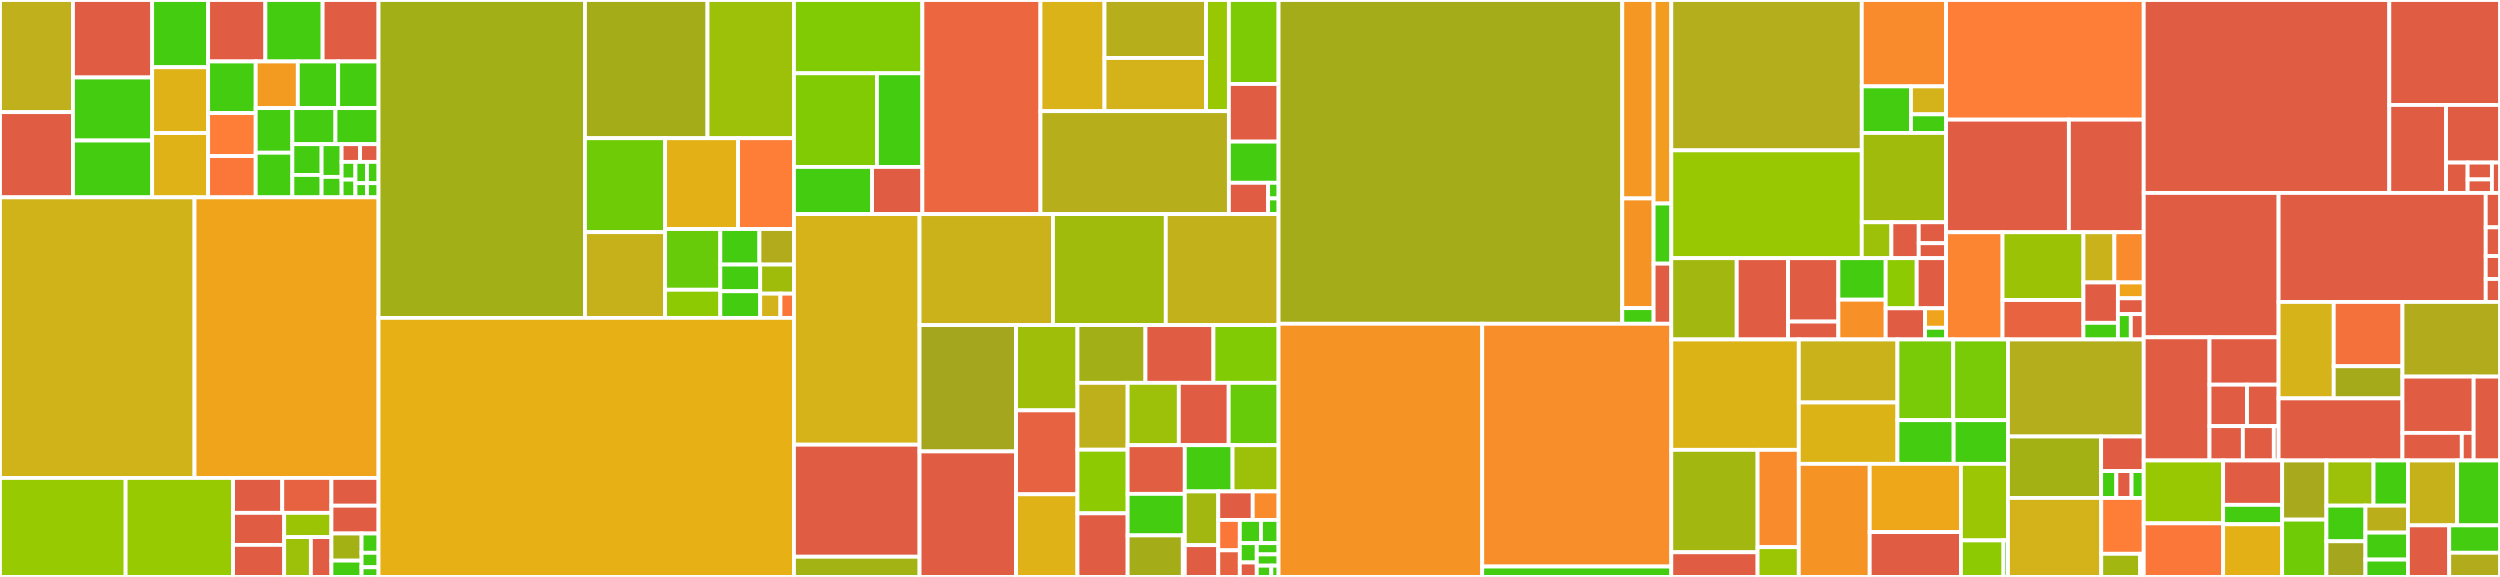 <svg baseProfile="full" width="650" height="150" viewBox="0 0 650 150" version="1.1"
xmlns="http://www.w3.org/2000/svg" xmlns:ev="http://www.w3.org/2001/xml-events"
xmlns:xlink="http://www.w3.org/1999/xlink">

<rect x="0" y="0" width="650" height="150" fill="#333333" stroke="none"/>

<style>rect.s{mask:url(#mask);}</style>
<defs>
  <pattern id="white" width="4" height="4" patternUnits="userSpaceOnUse" patternTransform="rotate(45)">
    <rect width="2" height="2" transform="translate(0,0)" fill="white"></rect>
  </pattern>
  <mask id="mask">
    <rect x="0" y="0" width="100%" height="100%" fill="url(#white)"></rect>
  </mask>
</defs>

<rect x="0" y="0" width="18.973" height="29.154" fill="#c0b01b" stroke="white" stroke-width="1" class=" tooltipped" data-content="partiql-lang/src/main/kotlin/org/partiql/lang/eval/physical/operators/Accumulator.kt"><title>partiql-lang/src/main/kotlin/org/partiql/lang/eval/physical/operators/Accumulator.kt</title></rect>
<rect x="0" y="29.154" width="18.973" height="22.157" fill="#e05d44" stroke="white" stroke-width="1" class=" tooltipped" data-content="partiql-lang/src/main/kotlin/org/partiql/lang/eval/physical/operators/JoinRelationalOperatorFactory.kt"><title>partiql-lang/src/main/kotlin/org/partiql/lang/eval/physical/operators/JoinRelationalOperatorFactory.kt</title></rect>
<rect x="18.973" y="0" width="20.59" height="20.148" fill="#e05d44" stroke="white" stroke-width="1" class=" tooltipped" data-content="partiql-lang/src/main/kotlin/org/partiql/lang/eval/physical/operators/JoinRelationalOperatorFactoryAsync.kt"><title>partiql-lang/src/main/kotlin/org/partiql/lang/eval/physical/operators/JoinRelationalOperatorFactoryAsync.kt</title></rect>
<rect x="18.973" y="20.148" width="20.59" height="16.387" fill="#4c1" stroke="white" stroke-width="1" class=" tooltipped" data-content="partiql-lang/src/main/kotlin/org/partiql/lang/eval/physical/operators/WindowRelationalOperatorFactoryDefaultAsync.kt"><title>partiql-lang/src/main/kotlin/org/partiql/lang/eval/physical/operators/WindowRelationalOperatorFactoryDefaultAsync.kt</title></rect>
<rect x="18.973" y="36.536" width="20.59" height="14.776" fill="#4c1" stroke="white" stroke-width="1" class=" tooltipped" data-content="partiql-lang/src/main/kotlin/org/partiql/lang/eval/physical/operators/WindowRelationalOperatorFactoryDefault.kt"><title>partiql-lang/src/main/kotlin/org/partiql/lang/eval/physical/operators/WindowRelationalOperatorFactoryDefault.kt</title></rect>
<rect x="39.562" y="0" width="14.553" height="17.484" fill="#4c1" stroke="white" stroke-width="1" class=" tooltipped" data-content="partiql-lang/src/main/kotlin/org/partiql/lang/eval/physical/operators/AggregateOperatorFactory.kt"><title>partiql-lang/src/main/kotlin/org/partiql/lang/eval/physical/operators/AggregateOperatorFactory.kt</title></rect>
<rect x="39.562" y="17.484" width="14.553" height="17.104" fill="#dfb317" stroke="white" stroke-width="1" class=" tooltipped" data-content="partiql-lang/src/main/kotlin/org/partiql/lang/eval/physical/operators/OffsetRelationalOperatorFactoryAsync.kt"><title>partiql-lang/src/main/kotlin/org/partiql/lang/eval/physical/operators/OffsetRelationalOperatorFactoryAsync.kt</title></rect>
<rect x="39.562" y="34.588" width="14.553" height="16.724" fill="#dfb317" stroke="white" stroke-width="1" class=" tooltipped" data-content="partiql-lang/src/main/kotlin/org/partiql/lang/eval/physical/operators/OffsetRelationalOperatorFactory.kt"><title>partiql-lang/src/main/kotlin/org/partiql/lang/eval/physical/operators/OffsetRelationalOperatorFactory.kt</title></rect>
<rect x="54.115" y="0" width="14.884" height="15.98" fill="#e05d44" stroke="white" stroke-width="1" class=" tooltipped" data-content="partiql-lang/src/main/kotlin/org/partiql/lang/eval/physical/operators/LimitRelationalOperatorFactoryAsync.kt"><title>partiql-lang/src/main/kotlin/org/partiql/lang/eval/physical/operators/LimitRelationalOperatorFactoryAsync.kt</title></rect>
<rect x="68.999" y="0" width="14.884" height="15.98" fill="#4c1" stroke="white" stroke-width="1" class=" tooltipped" data-content="partiql-lang/src/main/kotlin/org/partiql/lang/eval/physical/operators/AggregateOperatorFactoryAsync.kt"><title>partiql-lang/src/main/kotlin/org/partiql/lang/eval/physical/operators/AggregateOperatorFactoryAsync.kt</title></rect>
<rect x="83.882" y="0" width="14.538" height="15.98" fill="#e05d44" stroke="white" stroke-width="1" class=" tooltipped" data-content="partiql-lang/src/main/kotlin/org/partiql/lang/eval/physical/operators/LimitRelationalOperatorFactory.kt"><title>partiql-lang/src/main/kotlin/org/partiql/lang/eval/physical/operators/LimitRelationalOperatorFactory.kt</title></rect>
<rect x="54.115" y="15.98" width="12.368" height="13.417" fill="#4c1" stroke="white" stroke-width="1" class=" tooltipped" data-content="partiql-lang/src/main/kotlin/org/partiql/lang/eval/physical/operators/SortOperatorFactoryDefaultAsync.kt"><title>partiql-lang/src/main/kotlin/org/partiql/lang/eval/physical/operators/SortOperatorFactoryDefaultAsync.kt</title></rect>
<rect x="54.115" y="29.397" width="12.368" height="11.181" fill="#fe7d37" stroke="white" stroke-width="1" class=" tooltipped" data-content="partiql-lang/src/main/kotlin/org/partiql/lang/eval/physical/operators/UnpivotOperatorFactoryDefaultAsync.kt"><title>partiql-lang/src/main/kotlin/org/partiql/lang/eval/physical/operators/UnpivotOperatorFactoryDefaultAsync.kt</title></rect>
<rect x="54.115" y="40.578" width="12.368" height="10.734" fill="#fa7739" stroke="white" stroke-width="1" class=" tooltipped" data-content="partiql-lang/src/main/kotlin/org/partiql/lang/eval/physical/operators/UnpivotOperatorFactoryDefault.kt"><title>partiql-lang/src/main/kotlin/org/partiql/lang/eval/physical/operators/UnpivotOperatorFactoryDefault.kt</title></rect>
<rect x="66.483" y="15.98" width="10.95" height="12.123" fill="#f39a21" stroke="white" stroke-width="1" class=" tooltipped" data-content="partiql-lang/src/main/kotlin/org/partiql/lang/eval/physical/operators/SortOperatorFactoryDefault.kt"><title>partiql-lang/src/main/kotlin/org/partiql/lang/eval/physical/operators/SortOperatorFactoryDefault.kt</title></rect>
<rect x="77.433" y="15.98" width="10.494" height="12.123" fill="#4c1" stroke="white" stroke-width="1" class=" tooltipped" data-content="partiql-lang/src/main/kotlin/org/partiql/lang/eval/physical/operators/ScanRelationalOperatorFactory.kt"><title>partiql-lang/src/main/kotlin/org/partiql/lang/eval/physical/operators/ScanRelationalOperatorFactory.kt</title></rect>
<rect x="87.926" y="15.98" width="10.494" height="12.123" fill="#4c1" stroke="white" stroke-width="1" class=" tooltipped" data-content="partiql-lang/src/main/kotlin/org/partiql/lang/eval/physical/operators/ScanRelationalOperatorFactoryAsync.kt"><title>partiql-lang/src/main/kotlin/org/partiql/lang/eval/physical/operators/ScanRelationalOperatorFactoryAsync.kt</title></rect>
<rect x="66.483" y="28.104" width="9.534" height="11.604" fill="#4c1" stroke="white" stroke-width="1" class=" tooltipped" data-content="partiql-lang/src/main/kotlin/org/partiql/lang/eval/physical/operators/FilterRelationalOperatorFactory.kt"><title>partiql-lang/src/main/kotlin/org/partiql/lang/eval/physical/operators/FilterRelationalOperatorFactory.kt</title></rect>
<rect x="66.483" y="39.707" width="9.534" height="11.604" fill="#4c1" stroke="white" stroke-width="1" class=" tooltipped" data-content="partiql-lang/src/main/kotlin/org/partiql/lang/eval/physical/operators/FilterRelationalOperatorFactoryAsync.kt"><title>partiql-lang/src/main/kotlin/org/partiql/lang/eval/physical/operators/FilterRelationalOperatorFactoryAsync.kt</title></rect>
<rect x="76.016" y="28.104" width="11.202" height="9.382" fill="#4c1" stroke="white" stroke-width="1" class=" tooltipped" data-content="partiql-lang/src/main/kotlin/org/partiql/lang/eval/physical/operators/LetRelationalOperatorFactoryAsync.kt"><title>partiql-lang/src/main/kotlin/org/partiql/lang/eval/physical/operators/LetRelationalOperatorFactoryAsync.kt</title></rect>
<rect x="87.218" y="28.104" width="11.202" height="9.382" fill="#4c1" stroke="white" stroke-width="1" class=" tooltipped" data-content="partiql-lang/src/main/kotlin/org/partiql/lang/eval/physical/operators/LetRelationalOperatorFactory.kt"><title>partiql-lang/src/main/kotlin/org/partiql/lang/eval/physical/operators/LetRelationalOperatorFactory.kt</title></rect>
<rect x="76.016" y="37.485" width="7.601" height="8.004" fill="#4c1" stroke="white" stroke-width="1" class=" tooltipped" data-content="partiql-lang/src/main/kotlin/org/partiql/lang/eval/physical/operators/RelationalOperatorKind.kt"><title>partiql-lang/src/main/kotlin/org/partiql/lang/eval/physical/operators/RelationalOperatorKind.kt</title></rect>
<rect x="76.016" y="45.49" width="7.601" height="5.821" fill="#4c1" stroke="white" stroke-width="1" class=" tooltipped" data-content="partiql-lang/src/main/kotlin/org/partiql/lang/eval/physical/operators/WindowRelationalOperatorFactoryAsync.kt"><title>partiql-lang/src/main/kotlin/org/partiql/lang/eval/physical/operators/WindowRelationalOperatorFactoryAsync.kt</title></rect>
<rect x="83.618" y="37.485" width="5.201" height="8.508" fill="#4c1" stroke="white" stroke-width="1" class=" tooltipped" data-content="partiql-lang/src/main/kotlin/org/partiql/lang/eval/physical/operators/WindowRelationalOperatorFactory.kt"><title>partiql-lang/src/main/kotlin/org/partiql/lang/eval/physical/operators/WindowRelationalOperatorFactory.kt</title></rect>
<rect x="83.618" y="45.994" width="5.201" height="5.318" fill="#4c1" stroke="white" stroke-width="1" class=" tooltipped" data-content="partiql-lang/src/main/kotlin/org/partiql/lang/eval/physical/operators/SortOperatorFactory.kt"><title>partiql-lang/src/main/kotlin/org/partiql/lang/eval/physical/operators/SortOperatorFactory.kt</title></rect>
<rect x="88.818" y="37.485" width="4.801" height="4.609" fill="#e05d44" stroke="white" stroke-width="1" class=" tooltipped" data-content="partiql-lang/src/main/kotlin/org/partiql/lang/eval/physical/operators/ValueExpression.kt"><title>partiql-lang/src/main/kotlin/org/partiql/lang/eval/physical/operators/ValueExpression.kt</title></rect>
<rect x="93.619" y="37.485" width="4.801" height="4.609" fill="#e05d44" stroke="white" stroke-width="1" class=" tooltipped" data-content="partiql-lang/src/main/kotlin/org/partiql/lang/eval/physical/operators/ValueExpressionAsync.kt"><title>partiql-lang/src/main/kotlin/org/partiql/lang/eval/physical/operators/ValueExpressionAsync.kt</title></rect>
<rect x="88.818" y="42.094" width="3.601" height="4.609" fill="#4c1" stroke="white" stroke-width="1" class=" tooltipped" data-content="partiql-lang/src/main/kotlin/org/partiql/lang/eval/physical/operators/RelationalOperatorFactoryKey.kt"><title>partiql-lang/src/main/kotlin/org/partiql/lang/eval/physical/operators/RelationalOperatorFactoryKey.kt</title></rect>
<rect x="88.818" y="46.703" width="3.601" height="4.609" fill="#4c1" stroke="white" stroke-width="1" class=" tooltipped" data-content="partiql-lang/src/main/kotlin/org/partiql/lang/eval/physical/operators/SortOperatorFactoryAsync.kt"><title>partiql-lang/src/main/kotlin/org/partiql/lang/eval/physical/operators/SortOperatorFactoryAsync.kt</title></rect>
<rect x="92.419" y="42.094" width="3.001" height="5.53" fill="#4c1" stroke="white" stroke-width="1" class=" tooltipped" data-content="partiql-lang/src/main/kotlin/org/partiql/lang/eval/physical/operators/UnpivotOperatorFactory.kt"><title>partiql-lang/src/main/kotlin/org/partiql/lang/eval/physical/operators/UnpivotOperatorFactory.kt</title></rect>
<rect x="95.42" y="42.094" width="3.001" height="5.53" fill="#4c1" stroke="white" stroke-width="1" class=" tooltipped" data-content="partiql-lang/src/main/kotlin/org/partiql/lang/eval/physical/operators/ProjectRelationalOperatorFactory.kt"><title>partiql-lang/src/main/kotlin/org/partiql/lang/eval/physical/operators/ProjectRelationalOperatorFactory.kt</title></rect>
<rect x="92.419" y="47.624" width="3.001" height="3.687" fill="#4c1" stroke="white" stroke-width="1" class=" tooltipped" data-content="partiql-lang/src/main/kotlin/org/partiql/lang/eval/physical/operators/ProjectRelationalOperatorFactoryAsync.kt"><title>partiql-lang/src/main/kotlin/org/partiql/lang/eval/physical/operators/ProjectRelationalOperatorFactoryAsync.kt</title></rect>
<rect x="95.42" y="47.624" width="3.001" height="3.687" fill="#4c1" stroke="white" stroke-width="1" class=" tooltipped" data-content="partiql-lang/src/main/kotlin/org/partiql/lang/eval/physical/operators/UnpivotOperatorFactoryAsync.kt"><title>partiql-lang/src/main/kotlin/org/partiql/lang/eval/physical/operators/UnpivotOperatorFactoryAsync.kt</title></rect>
<rect x="0" y="51.311" width="50.575" height="72.949" fill="#cfb319" stroke="white" stroke-width="1" class=" tooltipped" data-content="partiql-lang/src/main/kotlin/org/partiql/lang/eval/physical/PhysicalPlanCompilerAsyncImpl.kt"><title>partiql-lang/src/main/kotlin/org/partiql/lang/eval/physical/PhysicalPlanCompilerAsyncImpl.kt</title></rect>
<rect x="50.575" y="51.311" width="47.845" height="72.949" fill="#efa41b" stroke="white" stroke-width="1" class=" tooltipped" data-content="partiql-lang/src/main/kotlin/org/partiql/lang/eval/physical/PhysicalPlanCompilerImpl.kt"><title>partiql-lang/src/main/kotlin/org/partiql/lang/eval/physical/PhysicalPlanCompilerImpl.kt</title></rect>
<rect x="0" y="124.26" width="32.663" height="25.74" fill="#97ca00" stroke="white" stroke-width="1" class=" tooltipped" data-content="partiql-lang/src/main/kotlin/org/partiql/lang/eval/physical/PhysicalBexprToThunkConverterAsync.kt"><title>partiql-lang/src/main/kotlin/org/partiql/lang/eval/physical/PhysicalBexprToThunkConverterAsync.kt</title></rect>
<rect x="32.663" y="124.26" width="27.936" height="25.74" fill="#97ca00" stroke="white" stroke-width="1" class=" tooltipped" data-content="partiql-lang/src/main/kotlin/org/partiql/lang/eval/physical/PhysicalBexprToThunkConverter.kt"><title>partiql-lang/src/main/kotlin/org/partiql/lang/eval/physical/PhysicalBexprToThunkConverter.kt</title></rect>
<rect x="60.599" y="124.26" width="12.786" height="9.085" fill="#e05d44" stroke="white" stroke-width="1" class=" tooltipped" data-content="partiql-lang/src/main/kotlin/org/partiql/lang/eval/physical/window/LagAsync.kt"><title>partiql-lang/src/main/kotlin/org/partiql/lang/eval/physical/window/LagAsync.kt</title></rect>
<rect x="73.385" y="124.26" width="12.786" height="9.085" fill="#e76241" stroke="white" stroke-width="1" class=" tooltipped" data-content="partiql-lang/src/main/kotlin/org/partiql/lang/eval/physical/window/LeadAsync.kt"><title>partiql-lang/src/main/kotlin/org/partiql/lang/eval/physical/window/LeadAsync.kt</title></rect>
<rect x="60.599" y="133.345" width="13.284" height="8.328" fill="#e05d44" stroke="white" stroke-width="1" class=" tooltipped" data-content="partiql-lang/src/main/kotlin/org/partiql/lang/eval/physical/window/Lag.kt"><title>partiql-lang/src/main/kotlin/org/partiql/lang/eval/physical/window/Lag.kt</title></rect>
<rect x="60.599" y="141.672" width="13.284" height="8.328" fill="#e05d44" stroke="white" stroke-width="1" class=" tooltipped" data-content="partiql-lang/src/main/kotlin/org/partiql/lang/eval/physical/window/Lead.kt"><title>partiql-lang/src/main/kotlin/org/partiql/lang/eval/physical/window/Lead.kt</title></rect>
<rect x="73.883" y="133.345" width="12.288" height="6.302" fill="#9bc405" stroke="white" stroke-width="1" class=" tooltipped" data-content="partiql-lang/src/main/kotlin/org/partiql/lang/eval/physical/window/NavigationWindowFunctionAsync.kt"><title>partiql-lang/src/main/kotlin/org/partiql/lang/eval/physical/window/NavigationWindowFunctionAsync.kt</title></rect>
<rect x="73.883" y="139.647" width="6.945" height="10.353" fill="#9dc008" stroke="white" stroke-width="1" class=" tooltipped" data-content="partiql-lang/src/main/kotlin/org/partiql/lang/eval/physical/window/NavigationWindowFunction.kt"><title>partiql-lang/src/main/kotlin/org/partiql/lang/eval/physical/window/NavigationWindowFunction.kt</title></rect>
<rect x="80.829" y="139.647" width="5.343" height="10.353" fill="#e05d44" stroke="white" stroke-width="1" class=" tooltipped" data-content="partiql-lang/src/main/kotlin/org/partiql/lang/eval/physical/window/BuiltInWindowFunction.kt"><title>partiql-lang/src/main/kotlin/org/partiql/lang/eval/physical/window/BuiltInWindowFunction.kt</title></rect>
<rect x="86.171" y="124.26" width="12.249" height="7.225" fill="#e05d44" stroke="white" stroke-width="1" class=" tooltipped" data-content="partiql-lang/src/main/kotlin/org/partiql/lang/eval/physical/RelationThunk.kt"><title>partiql-lang/src/main/kotlin/org/partiql/lang/eval/physical/RelationThunk.kt</title></rect>
<rect x="86.171" y="131.485" width="12.249" height="7.225" fill="#e05d44" stroke="white" stroke-width="1" class=" tooltipped" data-content="partiql-lang/src/main/kotlin/org/partiql/lang/eval/physical/RelationThunkAsync.kt"><title>partiql-lang/src/main/kotlin/org/partiql/lang/eval/physical/RelationThunkAsync.kt</title></rect>
<rect x="86.171" y="138.711" width="7.839" height="7.056" fill="#a3b114" stroke="white" stroke-width="1" class=" tooltipped" data-content="partiql-lang/src/main/kotlin/org/partiql/lang/eval/physical/UndefinedVariableUtil.kt"><title>partiql-lang/src/main/kotlin/org/partiql/lang/eval/physical/UndefinedVariableUtil.kt</title></rect>
<rect x="86.171" y="145.766" width="7.839" height="4.234" fill="#4c1" stroke="white" stroke-width="1" class=" tooltipped" data-content="partiql-lang/src/main/kotlin/org/partiql/lang/eval/physical/EvaluatorState.kt"><title>partiql-lang/src/main/kotlin/org/partiql/lang/eval/physical/EvaluatorState.kt</title></rect>
<rect x="94.01" y="138.711" width="4.41" height="5.018" fill="#4c1" stroke="white" stroke-width="1" class=" tooltipped" data-content="partiql-lang/src/main/kotlin/org/partiql/lang/eval/physical/VariableBinding.kt"><title>partiql-lang/src/main/kotlin/org/partiql/lang/eval/physical/VariableBinding.kt</title></rect>
<rect x="94.01" y="143.728" width="4.41" height="3.763" fill="#4c1" stroke="white" stroke-width="1" class=" tooltipped" data-content="partiql-lang/src/main/kotlin/org/partiql/lang/eval/physical/VariableBindingAsync.kt"><title>partiql-lang/src/main/kotlin/org/partiql/lang/eval/physical/VariableBindingAsync.kt</title></rect>
<rect x="94.01" y="147.491" width="4.41" height="2.509" fill="#4c1" stroke="white" stroke-width="1" class=" tooltipped" data-content="partiql-lang/src/main/kotlin/org/partiql/lang/eval/physical/SetVariableFunc.kt"><title>partiql-lang/src/main/kotlin/org/partiql/lang/eval/physical/SetVariableFunc.kt</title></rect>
<rect x="98.42" y="0" width="53.669" height="82.656" fill="#a3af16" stroke="white" stroke-width="1" class=" tooltipped" data-content="partiql-lang/src/main/kotlin/org/partiql/lang/eval/visitors/StaticTypeInferenceVisitorTransform.kt"><title>partiql-lang/src/main/kotlin/org/partiql/lang/eval/visitors/StaticTypeInferenceVisitorTransform.kt</title></rect>
<rect x="152.089" y="0" width="31.864" height="35.933" fill="#a4ad17" stroke="white" stroke-width="1" class=" tooltipped" data-content="partiql-lang/src/main/kotlin/org/partiql/lang/eval/visitors/StaticTypeVisitorTransform.kt"><title>partiql-lang/src/main/kotlin/org/partiql/lang/eval/visitors/StaticTypeVisitorTransform.kt</title></rect>
<rect x="183.953" y="0" width="22.474" height="35.933" fill="#9dc008" stroke="white" stroke-width="1" class=" tooltipped" data-content="partiql-lang/src/main/kotlin/org/partiql/lang/eval/visitors/AggregationVisitorTransform.kt"><title>partiql-lang/src/main/kotlin/org/partiql/lang/eval/visitors/AggregationVisitorTransform.kt</title></rect>
<rect x="152.089" y="35.933" width="20.836" height="24.423" fill="#70cb07" stroke="white" stroke-width="1" class=" tooltipped" data-content="partiql-lang/src/main/kotlin/org/partiql/lang/eval/visitors/SubqueryCoercionVisitorTransform.kt"><title>partiql-lang/src/main/kotlin/org/partiql/lang/eval/visitors/SubqueryCoercionVisitorTransform.kt</title></rect>
<rect x="152.089" y="60.357" width="20.836" height="22.3" fill="#c6b11a" stroke="white" stroke-width="1" class=" tooltipped" data-content="partiql-lang/src/main/kotlin/org/partiql/lang/eval/visitors/PartiqlAstSanityValidator.kt"><title>partiql-lang/src/main/kotlin/org/partiql/lang/eval/visitors/PartiqlAstSanityValidator.kt</title></rect>
<rect x="172.925" y="35.933" width="18.977" height="23.609" fill="#e3b116" stroke="white" stroke-width="1" class=" tooltipped" data-content="partiql-lang/src/main/kotlin/org/partiql/lang/eval/visitors/GroupByPathExpressionVisitorTransform.kt"><title>partiql-lang/src/main/kotlin/org/partiql/lang/eval/visitors/GroupByPathExpressionVisitorTransform.kt</title></rect>
<rect x="191.902" y="35.933" width="14.526" height="23.609" fill="#fe7d37" stroke="white" stroke-width="1" class=" tooltipped" data-content="partiql-lang/src/main/kotlin/org/partiql/lang/eval/visitors/SelectStarVisitorTransform.kt"><title>partiql-lang/src/main/kotlin/org/partiql/lang/eval/visitors/SelectStarVisitorTransform.kt</title></rect>
<rect x="172.925" y="59.542" width="14.358" height="15.795" fill="#68cb09" stroke="white" stroke-width="1" class=" tooltipped" data-content="partiql-lang/src/main/kotlin/org/partiql/lang/eval/visitors/VisitorTransformBase.kt"><title>partiql-lang/src/main/kotlin/org/partiql/lang/eval/visitors/VisitorTransformBase.kt</title></rect>
<rect x="172.925" y="75.337" width="14.358" height="7.319" fill="#8eca02" stroke="white" stroke-width="1" class=" tooltipped" data-content="partiql-lang/src/main/kotlin/org/partiql/lang/eval/visitors/GroupByItemAliasVisitorTransform.kt"><title>partiql-lang/src/main/kotlin/org/partiql/lang/eval/visitors/GroupByItemAliasVisitorTransform.kt</title></rect>
<rect x="187.283" y="59.542" width="10.17" height="9.246" fill="#4c1" stroke="white" stroke-width="1" class=" tooltipped" data-content="partiql-lang/src/main/kotlin/org/partiql/lang/eval/visitors/SelectListItemAliasVisitorTransform.kt"><title>partiql-lang/src/main/kotlin/org/partiql/lang/eval/visitors/SelectListItemAliasVisitorTransform.kt</title></rect>
<rect x="197.454" y="59.542" width="8.974" height="9.246" fill="#b2ac1c" stroke="white" stroke-width="1" class=" tooltipped" data-content="partiql-lang/src/main/kotlin/org/partiql/lang/eval/visitors/OrderBySortSpecVisitorTransform.kt"><title>partiql-lang/src/main/kotlin/org/partiql/lang/eval/visitors/OrderBySortSpecVisitorTransform.kt</title></rect>
<rect x="187.283" y="68.788" width="10.37" height="6.934" fill="#4c1" stroke="white" stroke-width="1" class=" tooltipped" data-content="partiql-lang/src/main/kotlin/org/partiql/lang/eval/visitors/FromSourceAliasVisitorTransform.kt"><title>partiql-lang/src/main/kotlin/org/partiql/lang/eval/visitors/FromSourceAliasVisitorTransform.kt</title></rect>
<rect x="187.283" y="75.722" width="10.37" height="6.934" fill="#4c1" stroke="white" stroke-width="1" class=" tooltipped" data-content="partiql-lang/src/main/kotlin/org/partiql/lang/eval/visitors/AggregateSupportVisitorTransform.kt"><title>partiql-lang/src/main/kotlin/org/partiql/lang/eval/visitors/AggregateSupportVisitorTransform.kt</title></rect>
<rect x="197.653" y="68.788" width="8.775" height="7.565" fill="#9fbc0b" stroke="white" stroke-width="1" class=" tooltipped" data-content="partiql-lang/src/main/kotlin/org/partiql/lang/eval/visitors/VisitorTransforms.kt"><title>partiql-lang/src/main/kotlin/org/partiql/lang/eval/visitors/VisitorTransforms.kt</title></rect>
<rect x="197.653" y="76.352" width="5.265" height="6.304" fill="#d3b319" stroke="white" stroke-width="1" class=" tooltipped" data-content="partiql-lang/src/main/kotlin/org/partiql/lang/eval/visitors/PipelinedVisitorTransform.kt"><title>partiql-lang/src/main/kotlin/org/partiql/lang/eval/visitors/PipelinedVisitorTransform.kt</title></rect>
<rect x="202.918" y="76.352" width="3.51" height="6.304" fill="#fa7739" stroke="white" stroke-width="1" class=" tooltipped" data-content="partiql-lang/src/main/kotlin/org/partiql/lang/eval/visitors/SubstitutionVisitorTransform.kt"><title>partiql-lang/src/main/kotlin/org/partiql/lang/eval/visitors/SubstitutionVisitorTransform.kt</title></rect>
<rect x="98.42" y="82.656" width="108.008" height="67.344" fill="#e7b015" stroke="white" stroke-width="1" class=" tooltipped" data-content="partiql-lang/src/main/kotlin/org/partiql/lang/eval/EvaluatingCompiler.kt"><title>partiql-lang/src/main/kotlin/org/partiql/lang/eval/EvaluatingCompiler.kt</title></rect>
<rect x="206.428" y="0" width="33.389" height="19.051" fill="#81cb04" stroke="white" stroke-width="1" class=" tooltipped" data-content="partiql-lang/src/main/kotlin/org/partiql/lang/eval/builtins/timestamp/TimestampFormatPatternLexer.kt"><title>partiql-lang/src/main/kotlin/org/partiql/lang/eval/builtins/timestamp/TimestampFormatPatternLexer.kt</title></rect>
<rect x="206.428" y="19.051" width="21.578" height="24.353" fill="#81cb04" stroke="white" stroke-width="1" class=" tooltipped" data-content="partiql-lang/src/main/kotlin/org/partiql/lang/eval/builtins/timestamp/FormatPattern.kt"><title>partiql-lang/src/main/kotlin/org/partiql/lang/eval/builtins/timestamp/FormatPattern.kt</title></rect>
<rect x="228.005" y="19.051" width="11.811" height="24.353" fill="#4c1" stroke="white" stroke-width="1" class=" tooltipped" data-content="partiql-lang/src/main/kotlin/org/partiql/lang/eval/builtins/timestamp/FormatItem.kt"><title>partiql-lang/src/main/kotlin/org/partiql/lang/eval/builtins/timestamp/FormatItem.kt</title></rect>
<rect x="206.428" y="43.404" width="20.304" height="12.259" fill="#4c1" stroke="white" stroke-width="1" class=" tooltipped" data-content="partiql-lang/src/main/kotlin/org/partiql/lang/eval/builtins/timestamp/TimestampFormatPatternParser.kt"><title>partiql-lang/src/main/kotlin/org/partiql/lang/eval/builtins/timestamp/TimestampFormatPatternParser.kt</title></rect>
<rect x="226.732" y="43.404" width="13.085" height="12.259" fill="#e05d44" stroke="white" stroke-width="1" class=" tooltipped" data-content="partiql-lang/src/main/kotlin/org/partiql/lang/eval/builtins/timestamp/TimestampTemporalAccessor.kt"><title>partiql-lang/src/main/kotlin/org/partiql/lang/eval/builtins/timestamp/TimestampTemporalAccessor.kt</title></rect>
<rect x="239.816" y="0" width="30.706" height="55.663" fill="#ec673f" stroke="white" stroke-width="1" class=" tooltipped" data-content="partiql-lang/src/main/kotlin/org/partiql/lang/eval/builtins/ScalarBuiltinsSql.kt"><title>partiql-lang/src/main/kotlin/org/partiql/lang/eval/builtins/ScalarBuiltinsSql.kt</title></rect>
<rect x="270.522" y="0" width="16.649" height="28.904" fill="#d9b318" stroke="white" stroke-width="1" class=" tooltipped" data-content="partiql-lang/src/main/kotlin/org/partiql/lang/eval/builtins/internal/TimestampParser.kt"><title>partiql-lang/src/main/kotlin/org/partiql/lang/eval/builtins/internal/TimestampParser.kt</title></rect>
<rect x="287.171" y="0" width="26.409" height="15.08" fill="#b7ae1c" stroke="white" stroke-width="1" class=" tooltipped" data-content="partiql-lang/src/main/kotlin/org/partiql/lang/eval/builtins/internal/TimestampExtensions.kt"><title>partiql-lang/src/main/kotlin/org/partiql/lang/eval/builtins/internal/TimestampExtensions.kt</title></rect>
<rect x="287.171" y="15.08" width="26.409" height="13.824" fill="#d3b319" stroke="white" stroke-width="1" class=" tooltipped" data-content="partiql-lang/src/main/kotlin/org/partiql/lang/eval/builtins/internal/CodePointExtensions.kt"><title>partiql-lang/src/main/kotlin/org/partiql/lang/eval/builtins/internal/CodePointExtensions.kt</title></rect>
<rect x="313.58" y="0" width="5.932" height="28.904" fill="#98c802" stroke="white" stroke-width="1" class=" tooltipped" data-content="partiql-lang/src/main/kotlin/org/partiql/lang/eval/builtins/internal/ExprFunctions.kt"><title>partiql-lang/src/main/kotlin/org/partiql/lang/eval/builtins/internal/ExprFunctions.kt</title></rect>
<rect x="270.522" y="28.904" width="48.99" height="26.759" fill="#b7ae1c" stroke="white" stroke-width="1" class=" tooltipped" data-content="partiql-lang/src/main/kotlin/org/partiql/lang/eval/builtins/ScalarBuiltinsExt.kt"><title>partiql-lang/src/main/kotlin/org/partiql/lang/eval/builtins/ScalarBuiltinsExt.kt</title></rect>
<rect x="319.512" y="0" width="12.918" height="21.837" fill="#7dcb05" stroke="white" stroke-width="1" class=" tooltipped" data-content="partiql-lang/src/main/kotlin/org/partiql/lang/eval/builtins/ScalarBuiltinsCollAgg.kt"><title>partiql-lang/src/main/kotlin/org/partiql/lang/eval/builtins/ScalarBuiltinsCollAgg.kt</title></rect>
<rect x="319.512" y="21.837" width="12.918" height="14.986" fill="#e05d44" stroke="white" stroke-width="1" class=" tooltipped" data-content="partiql-lang/src/main/kotlin/org/partiql/lang/eval/builtins/DynamicLookupExprFunction.kt"><title>partiql-lang/src/main/kotlin/org/partiql/lang/eval/builtins/DynamicLookupExprFunction.kt</title></rect>
<rect x="319.512" y="36.823" width="12.918" height="10.704" fill="#4c1" stroke="white" stroke-width="1" class=" tooltipped" data-content="partiql-lang/src/main/kotlin/org/partiql/lang/eval/builtins/DefinitionalBuiltins.kt"><title>partiql-lang/src/main/kotlin/org/partiql/lang/eval/builtins/DefinitionalBuiltins.kt</title></rect>
<rect x="319.512" y="47.528" width="10.199" height="8.135" fill="#e05d44" stroke="white" stroke-width="1" class=" tooltipped" data-content="partiql-lang/src/main/kotlin/org/partiql/lang/eval/builtins/SystemBuiltinsSql.kt"><title>partiql-lang/src/main/kotlin/org/partiql/lang/eval/builtins/SystemBuiltinsSql.kt</title></rect>
<rect x="329.711" y="47.528" width="2.72" height="4.068" fill="#4c1" stroke="white" stroke-width="1" class=" tooltipped" data-content="partiql-lang/src/main/kotlin/org/partiql/lang/eval/builtins/Builtins.kt"><title>partiql-lang/src/main/kotlin/org/partiql/lang/eval/builtins/Builtins.kt</title></rect>
<rect x="329.711" y="51.595" width="2.72" height="4.068" fill="#4c1" stroke="white" stroke-width="1" class=" tooltipped" data-content="partiql-lang/src/main/kotlin/org/partiql/lang/eval/builtins/storedprocedure/StoredProcedure.kt"><title>partiql-lang/src/main/kotlin/org/partiql/lang/eval/builtins/storedprocedure/StoredProcedure.kt</title></rect>
<rect x="206.428" y="55.663" width="32.659" height="59.956" fill="#d6b318" stroke="white" stroke-width="1" class=" tooltipped" data-content="partiql-lang/src/main/kotlin/org/partiql/lang/eval/ExprValueExtensions.kt"><title>partiql-lang/src/main/kotlin/org/partiql/lang/eval/ExprValueExtensions.kt</title></rect>
<rect x="206.428" y="115.619" width="32.659" height="29.131" fill="#e05d44" stroke="white" stroke-width="1" class=" tooltipped" data-content="partiql-lang/src/main/kotlin/org/partiql/lang/eval/impl/CoverageCompiler.kt"><title>partiql-lang/src/main/kotlin/org/partiql/lang/eval/impl/CoverageCompiler.kt</title></rect>
<rect x="206.428" y="144.75" width="32.659" height="5.25" fill="#a3b313" stroke="white" stroke-width="1" class=" tooltipped" data-content="partiql-lang/src/main/kotlin/org/partiql/lang/eval/impl/FunctionManager.kt"><title>partiql-lang/src/main/kotlin/org/partiql/lang/eval/impl/FunctionManager.kt</title></rect>
<rect x="239.086" y="55.663" width="34.693" height="28.858" fill="#ccb21a" stroke="white" stroke-width="1" class=" tooltipped" data-content="partiql-lang/src/main/kotlin/org/partiql/lang/eval/Thunk.kt"><title>partiql-lang/src/main/kotlin/org/partiql/lang/eval/Thunk.kt</title></rect>
<rect x="273.779" y="55.663" width="29.326" height="28.858" fill="#a0bb0c" stroke="white" stroke-width="1" class=" tooltipped" data-content="partiql-lang/src/main/kotlin/org/partiql/lang/eval/ExprValue.kt"><title>partiql-lang/src/main/kotlin/org/partiql/lang/eval/ExprValue.kt</title></rect>
<rect x="303.105" y="55.663" width="29.326" height="28.858" fill="#c3b11b" stroke="white" stroke-width="1" class=" tooltipped" data-content="partiql-lang/src/main/kotlin/org/partiql/lang/eval/AnyOfCastTable.kt"><title>partiql-lang/src/main/kotlin/org/partiql/lang/eval/AnyOfCastTable.kt</title></rect>
<rect x="239.086" y="84.521" width="25.089" height="32.85" fill="#a4a61d" stroke="white" stroke-width="1" class=" tooltipped" data-content="partiql-lang/src/main/kotlin/org/partiql/lang/eval/NaturalExprValueComparators.kt"><title>partiql-lang/src/main/kotlin/org/partiql/lang/eval/NaturalExprValueComparators.kt</title></rect>
<rect x="239.086" y="117.371" width="25.089" height="32.629" fill="#e05d44" stroke="white" stroke-width="1" class=" tooltipped" data-content="partiql-lang/src/main/kotlin/org/partiql/lang/eval/ThunkAsync.kt"><title>partiql-lang/src/main/kotlin/org/partiql/lang/eval/ThunkAsync.kt</title></rect>
<rect x="264.175" y="84.521" width="15.966" height="22.173" fill="#9ebe09" stroke="white" stroke-width="1" class=" tooltipped" data-content="partiql-lang/src/main/kotlin/org/partiql/lang/eval/time/Time.kt"><title>partiql-lang/src/main/kotlin/org/partiql/lang/eval/time/Time.kt</title></rect>
<rect x="264.175" y="106.694" width="15.966" height="21.826" fill="#e76241" stroke="white" stroke-width="1" class=" tooltipped" data-content="partiql-lang/src/main/kotlin/org/partiql/lang/eval/BagOp.kt"><title>partiql-lang/src/main/kotlin/org/partiql/lang/eval/BagOp.kt</title></rect>
<rect x="264.175" y="128.52" width="15.966" height="21.48" fill="#dfb317" stroke="white" stroke-width="1" class=" tooltipped" data-content="partiql-lang/src/main/kotlin/org/partiql/lang/eval/Exceptions.kt"><title>partiql-lang/src/main/kotlin/org/partiql/lang/eval/Exceptions.kt</title></rect>
<rect x="280.141" y="84.521" width="17.675" height="15.021" fill="#a3af16" stroke="white" stroke-width="1" class=" tooltipped" data-content="partiql-lang/src/main/kotlin/org/partiql/lang/eval/io/DelimitedValues.kt"><title>partiql-lang/src/main/kotlin/org/partiql/lang/eval/io/DelimitedValues.kt</title></rect>
<rect x="297.816" y="84.521" width="17.675" height="15.021" fill="#e05d44" stroke="white" stroke-width="1" class=" tooltipped" data-content="partiql-lang/src/main/kotlin/org/partiql/lang/eval/Bindings.kt"><title>partiql-lang/src/main/kotlin/org/partiql/lang/eval/Bindings.kt</title></rect>
<rect x="315.491" y="84.521" width="16.939" height="15.021" fill="#81cb04" stroke="white" stroke-width="1" class=" tooltipped" data-content="partiql-lang/src/main/kotlin/org/partiql/lang/eval/like/Pattern.kt"><title>partiql-lang/src/main/kotlin/org/partiql/lang/eval/like/Pattern.kt</title></rect>
<rect x="280.141" y="99.542" width="13.045" height="17.385" fill="#bdb01b" stroke="white" stroke-width="1" class=" tooltipped" data-content="partiql-lang/src/main/kotlin/org/partiql/lang/eval/CompileOptions.kt"><title>partiql-lang/src/main/kotlin/org/partiql/lang/eval/CompileOptions.kt</title></rect>
<rect x="280.141" y="116.927" width="13.045" height="16.537" fill="#8eca02" stroke="white" stroke-width="1" class=" tooltipped" data-content="partiql-lang/src/main/kotlin/org/partiql/lang/eval/binding/LocalsBinder.kt"><title>partiql-lang/src/main/kotlin/org/partiql/lang/eval/binding/LocalsBinder.kt</title></rect>
<rect x="280.141" y="133.463" width="13.045" height="16.537" fill="#e05d44" stroke="white" stroke-width="1" class=" tooltipped" data-content="partiql-lang/src/main/kotlin/org/partiql/lang/eval/PartiQLResult.kt"><title>partiql-lang/src/main/kotlin/org/partiql/lang/eval/PartiQLResult.kt</title></rect>
<rect x="293.186" y="99.542" width="13.309" height="16.209" fill="#9dc008" stroke="white" stroke-width="1" class=" tooltipped" data-content="partiql-lang/src/main/kotlin/org/partiql/lang/eval/ExprValueType.kt"><title>partiql-lang/src/main/kotlin/org/partiql/lang/eval/ExprValueType.kt</title></rect>
<rect x="306.495" y="99.542" width="12.968" height="16.209" fill="#e05d44" stroke="white" stroke-width="1" class=" tooltipped" data-content="partiql-lang/src/main/kotlin/org/partiql/lang/eval/CoverageStructure.kt"><title>partiql-lang/src/main/kotlin/org/partiql/lang/eval/CoverageStructure.kt</title></rect>
<rect x="319.463" y="99.542" width="12.968" height="16.209" fill="#68cb09" stroke="white" stroke-width="1" class=" tooltipped" data-content="partiql-lang/src/main/kotlin/org/partiql/lang/eval/StructExprValue.kt"><title>partiql-lang/src/main/kotlin/org/partiql/lang/eval/StructExprValue.kt</title></rect>
<rect x="293.186" y="115.751" width="14.858" height="12.657" fill="#e25e43" stroke="white" stroke-width="1" class=" tooltipped" data-content="partiql-lang/src/main/kotlin/org/partiql/lang/eval/ErrorSignaler.kt"><title>partiql-lang/src/main/kotlin/org/partiql/lang/eval/ErrorSignaler.kt</title></rect>
<rect x="293.186" y="128.408" width="14.858" height="10.796" fill="#4c1" stroke="white" stroke-width="1" class=" tooltipped" data-content="partiql-lang/src/main/kotlin/org/partiql/lang/eval/EvaluationSession.kt"><title>partiql-lang/src/main/kotlin/org/partiql/lang/eval/EvaluationSession.kt</title></rect>
<rect x="293.186" y="139.204" width="14.346" height="10.796" fill="#a4ad17" stroke="white" stroke-width="1" class=" tooltipped" data-content="partiql-lang/src/main/kotlin/org/partiql/lang/eval/relation/Relation.kt"><title>partiql-lang/src/main/kotlin/org/partiql/lang/eval/relation/Relation.kt</title></rect>
<rect x="307.531" y="139.204" width="0.512" height="10.796" fill="#4c1" stroke="white" stroke-width="1" class=" tooltipped" data-content="partiql-lang/src/main/kotlin/org/partiql/lang/eval/relation/RelationIterator.kt"><title>partiql-lang/src/main/kotlin/org/partiql/lang/eval/relation/RelationIterator.kt</title></rect>
<rect x="308.044" y="115.751" width="12.423" height="12.021" fill="#4c1" stroke="white" stroke-width="1" class=" tooltipped" data-content="partiql-lang/src/main/kotlin/org/partiql/lang/eval/Environment.kt"><title>partiql-lang/src/main/kotlin/org/partiql/lang/eval/Environment.kt</title></rect>
<rect x="320.467" y="115.751" width="11.963" height="12.021" fill="#9dc008" stroke="white" stroke-width="1" class=" tooltipped" data-content="partiql-lang/src/main/kotlin/org/partiql/lang/eval/IonStructBindings.kt"><title>partiql-lang/src/main/kotlin/org/partiql/lang/eval/IonStructBindings.kt</title></rect>
<rect x="308.044" y="127.772" width="8.709" height="13.972" fill="#a2b710" stroke="white" stroke-width="1" class=" tooltipped" data-content="partiql-lang/src/main/kotlin/org/partiql/lang/eval/PartiqlAstExtensions.kt"><title>partiql-lang/src/main/kotlin/org/partiql/lang/eval/PartiqlAstExtensions.kt</title></rect>
<rect x="308.044" y="141.744" width="8.709" height="8.256" fill="#e05d44" stroke="white" stroke-width="1" class=" tooltipped" data-content="partiql-lang/src/main/kotlin/org/partiql/lang/eval/CoverageData.kt"><title>partiql-lang/src/main/kotlin/org/partiql/lang/eval/CoverageData.kt</title></rect>
<rect x="316.753" y="127.772" width="8.958" height="7.409" fill="#e05d44" stroke="white" stroke-width="1" class=" tooltipped" data-content="partiql-lang/src/main/kotlin/org/partiql/lang/eval/ExprFunction.kt"><title>partiql-lang/src/main/kotlin/org/partiql/lang/eval/ExprFunction.kt</title></rect>
<rect x="325.712" y="127.772" width="6.719" height="7.409" fill="#f98b2c" stroke="white" stroke-width="1" class=" tooltipped" data-content="partiql-lang/src/main/kotlin/org/partiql/lang/eval/BaseExprValue.kt"><title>partiql-lang/src/main/kotlin/org/partiql/lang/eval/BaseExprValue.kt</title></rect>
<rect x="316.753" y="135.181" width="5.599" height="7.903" fill="#fa7739" stroke="white" stroke-width="1" class=" tooltipped" data-content="partiql-lang/src/main/kotlin/org/partiql/lang/eval/Scalar.kt"><title>partiql-lang/src/main/kotlin/org/partiql/lang/eval/Scalar.kt</title></rect>
<rect x="316.753" y="143.085" width="5.599" height="6.915" fill="#e76241" stroke="white" stroke-width="1" class=" tooltipped" data-content="partiql-lang/src/main/kotlin/org/partiql/lang/eval/GroupKeyExprValue.kt"><title>partiql-lang/src/main/kotlin/org/partiql/lang/eval/GroupKeyExprValue.kt</title></rect>
<rect x="322.352" y="135.181" width="5.497" height="6.037" fill="#4c1" stroke="white" stroke-width="1" class=" tooltipped" data-content="partiql-lang/src/main/kotlin/org/partiql/lang/eval/RegisterBank.kt"><title>partiql-lang/src/main/kotlin/org/partiql/lang/eval/RegisterBank.kt</title></rect>
<rect x="327.849" y="135.181" width="4.581" height="6.037" fill="#4c1" stroke="white" stroke-width="1" class=" tooltipped" data-content="partiql-lang/src/main/kotlin/org/partiql/lang/eval/OrdinalBindings.kt"><title>partiql-lang/src/main/kotlin/org/partiql/lang/eval/OrdinalBindings.kt</title></rect>
<rect x="322.352" y="141.219" width="4.409" height="5.018" fill="#4c1" stroke="white" stroke-width="1" class=" tooltipped" data-content="partiql-lang/src/main/kotlin/org/partiql/lang/eval/BindingsExtensions.kt"><title>partiql-lang/src/main/kotlin/org/partiql/lang/eval/BindingsExtensions.kt</title></rect>
<rect x="322.352" y="146.237" width="4.409" height="3.763" fill="#e05d44" stroke="white" stroke-width="1" class=" tooltipped" data-content="partiql-lang/src/main/kotlin/org/partiql/lang/eval/Register.kt"><title>partiql-lang/src/main/kotlin/org/partiql/lang/eval/Register.kt</title></rect>
<rect x="326.761" y="141.219" width="5.669" height="2.927" fill="#4c1" stroke="white" stroke-width="1" class=" tooltipped" data-content="partiql-lang/src/main/kotlin/org/partiql/lang/eval/ExprAggregatorFactory.kt"><title>partiql-lang/src/main/kotlin/org/partiql/lang/eval/ExprAggregatorFactory.kt</title></rect>
<rect x="326.761" y="144.146" width="5.669" height="2.927" fill="#4c1" stroke="white" stroke-width="1" class=" tooltipped" data-content="partiql-lang/src/main/kotlin/org/partiql/lang/eval/Named.kt"><title>partiql-lang/src/main/kotlin/org/partiql/lang/eval/Named.kt</title></rect>
<rect x="326.761" y="147.073" width="3.779" height="2.927" fill="#4c1" stroke="white" stroke-width="1" class=" tooltipped" data-content="partiql-lang/src/main/kotlin/org/partiql/lang/eval/Group.kt"><title>partiql-lang/src/main/kotlin/org/partiql/lang/eval/Group.kt</title></rect>
<rect x="330.541" y="147.073" width="1.89" height="2.927" fill="#4c1" stroke="white" stroke-width="1" class=" tooltipped" data-content="partiql-lang/src/main/kotlin/org/partiql/lang/eval/StandardNames.kt"><title>partiql-lang/src/main/kotlin/org/partiql/lang/eval/StandardNames.kt</title></rect>
<rect x="332.43" y="0" width="89.361" height="84.182" fill="#a4ac19" stroke="white" stroke-width="1" class=" tooltipped" data-content="partiql-lang/src/main/kotlin/org/partiql/lang/syntax/impl/PartiQLPigVisitor.kt"><title>partiql-lang/src/main/kotlin/org/partiql/lang/syntax/impl/PartiQLPigVisitor.kt</title></rect>
<rect x="421.791" y="0" width="8.148" height="51.595" fill="#f49723" stroke="white" stroke-width="1" class=" tooltipped" data-content="partiql-lang/src/main/kotlin/org/partiql/lang/syntax/impl/PartiQLPigParser.kt"><title>partiql-lang/src/main/kotlin/org/partiql/lang/syntax/impl/PartiQLPigParser.kt</title></rect>
<rect x="421.791" y="51.595" width="8.148" height="28.513" fill="#f59425" stroke="white" stroke-width="1" class=" tooltipped" data-content="partiql-lang/src/main/kotlin/org/partiql/lang/syntax/impl/PartiQLShimParser.kt"><title>partiql-lang/src/main/kotlin/org/partiql/lang/syntax/impl/PartiQLShimParser.kt</title></rect>
<rect x="421.791" y="80.109" width="8.148" height="4.073" fill="#4c1" stroke="white" stroke-width="1" class=" tooltipped" data-content="partiql-lang/src/main/kotlin/org/partiql/lang/syntax/impl/DateTimePart.kt"><title>partiql-lang/src/main/kotlin/org/partiql/lang/syntax/impl/DateTimePart.kt</title></rect>
<rect x="429.938" y="0" width="4.599" height="52.914" fill="#f29d1f" stroke="white" stroke-width="1" class=" tooltipped" data-content="partiql-lang/src/main/kotlin/org/partiql/lang/syntax/util/DateTimeUtils.kt"><title>partiql-lang/src/main/kotlin/org/partiql/lang/syntax/util/DateTimeUtils.kt</title></rect>
<rect x="429.938" y="52.914" width="4.599" height="15.634" fill="#4c1" stroke="white" stroke-width="1" class=" tooltipped" data-content="partiql-lang/src/main/kotlin/org/partiql/lang/syntax/PartiQLParserBuilder.kt"><title>partiql-lang/src/main/kotlin/org/partiql/lang/syntax/PartiQLParserBuilder.kt</title></rect>
<rect x="429.938" y="68.548" width="4.599" height="15.634" fill="#e05d44" stroke="white" stroke-width="1" class=" tooltipped" data-content="partiql-lang/src/main/kotlin/org/partiql/lang/syntax/Exceptions.kt"><title>partiql-lang/src/main/kotlin/org/partiql/lang/syntax/Exceptions.kt</title></rect>
<rect x="332.43" y="84.182" width="52.945" height="65.818" fill="#f59425" stroke="white" stroke-width="1" class=" tooltipped" data-content="partiql-lang/src/main/kotlin/org/partiql/lang/prettyprint/QueryPrettyPrinter.kt"><title>partiql-lang/src/main/kotlin/org/partiql/lang/prettyprint/QueryPrettyPrinter.kt</title></rect>
<rect x="385.375" y="84.182" width="49.163" height="63.118" fill="#f88e29" stroke="white" stroke-width="1" class=" tooltipped" data-content="partiql-lang/src/main/kotlin/org/partiql/lang/prettyprint/ASTPrettyPrinter.kt"><title>partiql-lang/src/main/kotlin/org/partiql/lang/prettyprint/ASTPrettyPrinter.kt</title></rect>
<rect x="385.375" y="147.3" width="49.163" height="2.7" fill="#4c1" stroke="white" stroke-width="1" class=" tooltipped" data-content="partiql-lang/src/main/kotlin/org/partiql/lang/prettyprint/RecursionTree.kt"><title>partiql-lang/src/main/kotlin/org/partiql/lang/prettyprint/RecursionTree.kt</title></rect>
<rect x="434.538" y="0" width="49.524" height="39.091" fill="#b4ad1c" stroke="white" stroke-width="1" class=" tooltipped" data-content="partiql-lang/src/main/kotlin/org/partiql/lang/planner/transforms/AstToLogicalVisitorTransform.kt"><title>partiql-lang/src/main/kotlin/org/partiql/lang/planner/transforms/AstToLogicalVisitorTransform.kt</title></rect>
<rect x="434.538" y="39.091" width="49.524" height="28.034" fill="#98c802" stroke="white" stroke-width="1" class=" tooltipped" data-content="partiql-lang/src/main/kotlin/org/partiql/lang/planner/transforms/LogicalToLogicalResolvedVisitorTransform.kt"><title>partiql-lang/src/main/kotlin/org/partiql/lang/planner/transforms/LogicalToLogicalResolvedVisitorTransform.kt</title></rect>
<rect x="484.062" y="0" width="21.919" height="22.459" fill="#f98b2c" stroke="white" stroke-width="1" class=" tooltipped" data-content="partiql-lang/src/main/kotlin/org/partiql/lang/planner/transforms/optimizations/FilterScanToKeyLookup.kt"><title>partiql-lang/src/main/kotlin/org/partiql/lang/planner/transforms/optimizations/FilterScanToKeyLookup.kt</title></rect>
<rect x="484.062" y="22.459" width="12.786" height="12.113" fill="#4c1" stroke="white" stroke-width="1" class=" tooltipped" data-content="partiql-lang/src/main/kotlin/org/partiql/lang/planner/transforms/optimizations/ConcatWindowFunction.kt"><title>partiql-lang/src/main/kotlin/org/partiql/lang/planner/transforms/optimizations/ConcatWindowFunction.kt</title></rect>
<rect x="496.848" y="22.459" width="9.133" height="7.268" fill="#d3b319" stroke="white" stroke-width="1" class=" tooltipped" data-content="partiql-lang/src/main/kotlin/org/partiql/lang/planner/transforms/optimizations/RemoveUselessAnds.kt"><title>partiql-lang/src/main/kotlin/org/partiql/lang/planner/transforms/optimizations/RemoveUselessAnds.kt</title></rect>
<rect x="496.848" y="29.727" width="9.133" height="4.845" fill="#4c1" stroke="white" stroke-width="1" class=" tooltipped" data-content="partiql-lang/src/main/kotlin/org/partiql/lang/planner/transforms/optimizations/RemoveUselessFilters.kt"><title>partiql-lang/src/main/kotlin/org/partiql/lang/planner/transforms/optimizations/RemoveUselessFilters.kt</title></rect>
<rect x="484.062" y="34.572" width="21.919" height="23.216" fill="#a0bb0c" stroke="white" stroke-width="1" class=" tooltipped" data-content="partiql-lang/src/main/kotlin/org/partiql/lang/planner/transforms/LogicalResolvedToDefaultPhysicalVisitorTransform.kt"><title>partiql-lang/src/main/kotlin/org/partiql/lang/planner/transforms/LogicalResolvedToDefaultPhysicalVisitorTransform.kt</title></rect>
<rect x="484.062" y="57.788" width="7.701" height="9.337" fill="#9dc008" stroke="white" stroke-width="1" class=" tooltipped" data-content="partiql-lang/src/main/kotlin/org/partiql/lang/planner/transforms/VariableIdAllocator.kt"><title>partiql-lang/src/main/kotlin/org/partiql/lang/planner/transforms/VariableIdAllocator.kt</title></rect>
<rect x="491.763" y="57.788" width="7.109" height="9.337" fill="#e05d44" stroke="white" stroke-width="1" class=" tooltipped" data-content="partiql-lang/src/main/kotlin/org/partiql/lang/planner/transforms/PlannerSession.kt"><title>partiql-lang/src/main/kotlin/org/partiql/lang/planner/transforms/PlannerSession.kt</title></rect>
<rect x="498.872" y="57.788" width="7.109" height="5.447" fill="#e05d44" stroke="white" stroke-width="1" class=" tooltipped" data-content="partiql-lang/src/main/kotlin/org/partiql/lang/planner/transforms/AstNormalize.kt"><title>partiql-lang/src/main/kotlin/org/partiql/lang/planner/transforms/AstNormalize.kt</title></rect>
<rect x="498.872" y="63.235" width="7.109" height="3.89" fill="#e05d44" stroke="white" stroke-width="1" class=" tooltipped" data-content="partiql-lang/src/main/kotlin/org/partiql/lang/planner/transforms/Util.kt"><title>partiql-lang/src/main/kotlin/org/partiql/lang/planner/transforms/Util.kt</title></rect>
<rect x="434.538" y="67.125" width="17.01" height="21.136" fill="#a2b710" stroke="white" stroke-width="1" class=" tooltipped" data-content="partiql-lang/src/main/kotlin/org/partiql/lang/planner/PartiQLPlannerDefault.kt"><title>partiql-lang/src/main/kotlin/org/partiql/lang/planner/PartiQLPlannerDefault.kt</title></rect>
<rect x="451.548" y="67.125" width="13.346" height="21.136" fill="#e05d44" stroke="white" stroke-width="1" class=" tooltipped" data-content="partiql-lang/src/main/kotlin/org/partiql/lang/planner/PlanningProblemDetails.kt"><title>partiql-lang/src/main/kotlin/org/partiql/lang/planner/PlanningProblemDetails.kt</title></rect>
<rect x="464.895" y="67.125" width="13.085" height="16.486" fill="#e05d44" stroke="white" stroke-width="1" class=" tooltipped" data-content="partiql-lang/src/main/kotlin/org/partiql/lang/planner/validators/PartiqlLogicalValidator.kt"><title>partiql-lang/src/main/kotlin/org/partiql/lang/planner/validators/PartiqlLogicalValidator.kt</title></rect>
<rect x="464.895" y="83.612" width="13.085" height="4.65" fill="#e05d44" stroke="white" stroke-width="1" class=" tooltipped" data-content="partiql-lang/src/main/kotlin/org/partiql/lang/planner/validators/PartiqlLogicalResolvedValidator.kt"><title>partiql-lang/src/main/kotlin/org/partiql/lang/planner/validators/PartiqlLogicalResolvedValidator.kt</title></rect>
<rect x="477.979" y="67.125" width="12.3" height="10.793" fill="#4c1" stroke="white" stroke-width="1" class=" tooltipped" data-content="partiql-lang/src/main/kotlin/org/partiql/lang/planner/PartiQLPlannerBuilder.kt"><title>partiql-lang/src/main/kotlin/org/partiql/lang/planner/PartiQLPlannerBuilder.kt</title></rect>
<rect x="477.979" y="77.918" width="12.3" height="10.343" fill="#f79127" stroke="white" stroke-width="1" class=" tooltipped" data-content="partiql-lang/src/main/kotlin/org/partiql/lang/planner/EvaluatorOptions.kt"><title>partiql-lang/src/main/kotlin/org/partiql/lang/planner/EvaluatorOptions.kt</title></rect>
<rect x="490.279" y="67.125" width="8.063" height="13.034" fill="#8eca02" stroke="white" stroke-width="1" class=" tooltipped" data-content="partiql-lang/src/main/kotlin/org/partiql/lang/planner/PartiQLPlanner.kt"><title>partiql-lang/src/main/kotlin/org/partiql/lang/planner/PartiQLPlanner.kt</title></rect>
<rect x="498.342" y="67.125" width="7.639" height="13.034" fill="#e05d44" stroke="white" stroke-width="1" class=" tooltipped" data-content="partiql-lang/src/main/kotlin/org/partiql/lang/planner/PlannerEventCallback.kt"><title>partiql-lang/src/main/kotlin/org/partiql/lang/planner/PlannerEventCallback.kt</title></rect>
<rect x="490.279" y="80.16" width="10.24" height="8.102" fill="#e05d44" stroke="white" stroke-width="1" class=" tooltipped" data-content="partiql-lang/src/main/kotlin/org/partiql/lang/planner/QueryPlan.kt"><title>partiql-lang/src/main/kotlin/org/partiql/lang/planner/QueryPlan.kt</title></rect>
<rect x="500.519" y="80.16" width="5.461" height="5.064" fill="#efa41b" stroke="white" stroke-width="1" class=" tooltipped" data-content="partiql-lang/src/main/kotlin/org/partiql/lang/planner/Errors.kt"><title>partiql-lang/src/main/kotlin/org/partiql/lang/planner/Errors.kt</title></rect>
<rect x="500.519" y="85.223" width="5.461" height="3.038" fill="#4c1" stroke="white" stroke-width="1" class=" tooltipped" data-content="partiql-lang/src/main/kotlin/org/partiql/lang/planner/GlobalVariableResolver.kt"><title>partiql-lang/src/main/kotlin/org/partiql/lang/planner/GlobalVariableResolver.kt</title></rect>
<rect x="505.981" y="0" width="51.389" height="31.107" fill="#fe7d37" stroke="white" stroke-width="1" class=" tooltipped" data-content="partiql-lang/src/main/kotlin/org/partiql/lang/util/NumberExtensions.kt"><title>partiql-lang/src/main/kotlin/org/partiql/lang/util/NumberExtensions.kt</title></rect>
<rect x="505.981" y="31.107" width="31.929" height="29.277" fill="#e05d44" stroke="white" stroke-width="1" class=" tooltipped" data-content="partiql-lang/src/main/kotlin/org/partiql/lang/util/IonValueExtensions.kt"><title>partiql-lang/src/main/kotlin/org/partiql/lang/util/IonValueExtensions.kt</title></rect>
<rect x="537.91" y="31.107" width="19.46" height="29.277" fill="#e05d44" stroke="white" stroke-width="1" class=" tooltipped" data-content="partiql-lang/src/main/kotlin/org/partiql/lang/util/IonWriterContext.kt"><title>partiql-lang/src/main/kotlin/org/partiql/lang/util/IonWriterContext.kt</title></rect>
<rect x="505.981" y="60.384" width="14.682" height="27.878" fill="#fb8530" stroke="white" stroke-width="1" class=" tooltipped" data-content="partiql-lang/src/main/kotlin/org/partiql/lang/util/CollectionExtensions.kt"><title>partiql-lang/src/main/kotlin/org/partiql/lang/util/CollectionExtensions.kt</title></rect>
<rect x="520.663" y="60.384" width="21.032" height="17.621" fill="#9cc206" stroke="white" stroke-width="1" class=" tooltipped" data-content="partiql-lang/src/main/kotlin/org/partiql/lang/util/ExprValueFormatter.kt"><title>partiql-lang/src/main/kotlin/org/partiql/lang/util/ExprValueFormatter.kt</title></rect>
<rect x="520.663" y="78.005" width="21.032" height="10.257" fill="#e86440" stroke="white" stroke-width="1" class=" tooltipped" data-content="partiql-lang/src/main/kotlin/org/partiql/lang/util/AntlrUtilities.kt"><title>partiql-lang/src/main/kotlin/org/partiql/lang/util/AntlrUtilities.kt</title></rect>
<rect x="541.695" y="60.384" width="8.049" height="13.057" fill="#c9b21a" stroke="white" stroke-width="1" class=" tooltipped" data-content="partiql-lang/src/main/kotlin/org/partiql/lang/util/impl/ResourceAuthority.kt"><title>partiql-lang/src/main/kotlin/org/partiql/lang/util/impl/ResourceAuthority.kt</title></rect>
<rect x="549.744" y="60.384" width="7.625" height="13.057" fill="#f98b2c" stroke="white" stroke-width="1" class=" tooltipped" data-content="partiql-lang/src/main/kotlin/org/partiql/lang/util/PropertyMapHelpers.kt"><title>partiql-lang/src/main/kotlin/org/partiql/lang/util/PropertyMapHelpers.kt</title></rect>
<rect x="541.695" y="73.441" width="8.957" height="10.498" fill="#e05d44" stroke="white" stroke-width="1" class=" tooltipped" data-content="partiql-lang/src/main/kotlin/org/partiql/lang/util/BindingHelpers.kt"><title>partiql-lang/src/main/kotlin/org/partiql/lang/util/BindingHelpers.kt</title></rect>
<rect x="541.695" y="83.939" width="8.957" height="4.323" fill="#4c1" stroke="white" stroke-width="1" class=" tooltipped" data-content="partiql-lang/src/main/kotlin/org/partiql/lang/util/StringExtensions.kt"><title>partiql-lang/src/main/kotlin/org/partiql/lang/util/StringExtensions.kt</title></rect>
<rect x="550.652" y="73.441" width="6.718" height="4.117" fill="#efa41b" stroke="white" stroke-width="1" class=" tooltipped" data-content="partiql-lang/src/main/kotlin/org/partiql/lang/util/FacetExtensions.kt"><title>partiql-lang/src/main/kotlin/org/partiql/lang/util/FacetExtensions.kt</title></rect>
<rect x="550.652" y="77.558" width="6.718" height="4.117" fill="#e05d44" stroke="white" stroke-width="1" class=" tooltipped" data-content="partiql-lang/src/main/kotlin/org/partiql/lang/util/ThreadInterruptUtils.kt"><title>partiql-lang/src/main/kotlin/org/partiql/lang/util/ThreadInterruptUtils.kt</title></rect>
<rect x="550.652" y="81.675" width="3.359" height="6.587" fill="#4c1" stroke="white" stroke-width="1" class=" tooltipped" data-content="partiql-lang/src/main/kotlin/org/partiql/lang/util/LongExtensions.kt"><title>partiql-lang/src/main/kotlin/org/partiql/lang/util/LongExtensions.kt</title></rect>
<rect x="554.011" y="81.675" width="3.359" height="6.587" fill="#e05d44" stroke="white" stroke-width="1" class=" tooltipped" data-content="partiql-lang/src/main/kotlin/org/partiql/lang/util/WhenAsExpression.kt"><title>partiql-lang/src/main/kotlin/org/partiql/lang/util/WhenAsExpression.kt</title></rect>
<rect x="434.538" y="88.262" width="33.149" height="28.7" fill="#dcb317" stroke="white" stroke-width="1" class=" tooltipped" data-content="partiql-lang/src/main/kotlin/org/partiql/lang/ast/passes/StatementRedactor.kt"><title>partiql-lang/src/main/kotlin/org/partiql/lang/ast/passes/StatementRedactor.kt</title></rect>
<rect x="434.538" y="116.962" width="22.434" height="26.628" fill="#a2b710" stroke="white" stroke-width="1" class=" tooltipped" data-content="partiql-lang/src/main/kotlin/org/partiql/lang/ast/passes/inference/StaticTypeExtensions.kt"><title>partiql-lang/src/main/kotlin/org/partiql/lang/ast/passes/inference/StaticTypeExtensions.kt</title></rect>
<rect x="434.538" y="143.59" width="22.434" height="6.41" fill="#e05d44" stroke="white" stroke-width="1" class=" tooltipped" data-content="partiql-lang/src/main/kotlin/org/partiql/lang/ast/passes/inference/StaticTypeInferencer.kt"><title>partiql-lang/src/main/kotlin/org/partiql/lang/ast/passes/inference/StaticTypeInferencer.kt</title></rect>
<rect x="456.972" y="116.962" width="10.715" height="25.295" fill="#f98b2c" stroke="white" stroke-width="1" class=" tooltipped" data-content="partiql-lang/src/main/kotlin/org/partiql/lang/ast/passes/SemanticProblemDetails.kt"><title>partiql-lang/src/main/kotlin/org/partiql/lang/ast/passes/SemanticProblemDetails.kt</title></rect>
<rect x="456.972" y="142.257" width="10.715" height="7.743" fill="#9ac603" stroke="white" stroke-width="1" class=" tooltipped" data-content="partiql-lang/src/main/kotlin/org/partiql/lang/ast/passes/SemanticException.kt"><title>partiql-lang/src/main/kotlin/org/partiql/lang/ast/passes/SemanticException.kt</title></rect>
<rect x="467.687" y="88.262" width="25.652" height="16.388" fill="#c9b21a" stroke="white" stroke-width="1" class=" tooltipped" data-content="partiql-lang/src/main/kotlin/org/partiql/lang/compiler/PartiQLCompilerDefault.kt"><title>partiql-lang/src/main/kotlin/org/partiql/lang/compiler/PartiQLCompilerDefault.kt</title></rect>
<rect x="467.687" y="104.649" width="25.652" height="15.956" fill="#dcb317" stroke="white" stroke-width="1" class=" tooltipped" data-content="partiql-lang/src/main/kotlin/org/partiql/lang/compiler/PartiQLCompilerAsyncDefault.kt"><title>partiql-lang/src/main/kotlin/org/partiql/lang/compiler/PartiQLCompilerAsyncDefault.kt</title></rect>
<rect x="493.339" y="88.262" width="14.497" height="20.985" fill="#78cb06" stroke="white" stroke-width="1" class=" tooltipped" data-content="partiql-lang/src/main/kotlin/org/partiql/lang/compiler/PartiQLCompilerBuilder.kt"><title>partiql-lang/src/main/kotlin/org/partiql/lang/compiler/PartiQLCompilerBuilder.kt</title></rect>
<rect x="507.836" y="88.262" width="14.233" height="20.985" fill="#78cb06" stroke="white" stroke-width="1" class=" tooltipped" data-content="partiql-lang/src/main/kotlin/org/partiql/lang/compiler/PartiQLCompilerAsyncBuilder.kt"><title>partiql-lang/src/main/kotlin/org/partiql/lang/compiler/PartiQLCompilerAsyncBuilder.kt</title></rect>
<rect x="493.339" y="109.247" width="14.609" height="11.359" fill="#4c1" stroke="white" stroke-width="1" class=" tooltipped" data-content="partiql-lang/src/main/kotlin/org/partiql/lang/compiler/PartiQLCompilerPipeline.kt"><title>partiql-lang/src/main/kotlin/org/partiql/lang/compiler/PartiQLCompilerPipeline.kt</title></rect>
<rect x="507.948" y="109.247" width="14.122" height="11.359" fill="#4c1" stroke="white" stroke-width="1" class=" tooltipped" data-content="partiql-lang/src/main/kotlin/org/partiql/lang/compiler/PartiQLCompilerPipelineAsync.kt"><title>partiql-lang/src/main/kotlin/org/partiql/lang/compiler/PartiQLCompilerPipelineAsync.kt</title></rect>
<rect x="467.687" y="120.606" width="18.441" height="29.394" fill="#f59425" stroke="white" stroke-width="1" class=" tooltipped" data-content="partiql-lang/src/main/kotlin/org/partiql/lang/graph/GraphEngine.kt"><title>partiql-lang/src/main/kotlin/org/partiql/lang/graph/GraphEngine.kt</title></rect>
<rect x="486.128" y="120.606" width="23.71" height="17.73" fill="#eea719" stroke="white" stroke-width="1" class=" tooltipped" data-content="partiql-lang/src/main/kotlin/org/partiql/lang/graph/ExternalGraphReader.kt"><title>partiql-lang/src/main/kotlin/org/partiql/lang/graph/ExternalGraphReader.kt</title></rect>
<rect x="486.128" y="138.336" width="23.71" height="11.664" fill="#e05d44" stroke="white" stroke-width="1" class=" tooltipped" data-content="partiql-lang/src/main/kotlin/org/partiql/lang/graph/GpmlTranslator.kt"><title>partiql-lang/src/main/kotlin/org/partiql/lang/graph/GpmlTranslator.kt</title></rect>
<rect x="509.838" y="120.606" width="12.231" height="19.898" fill="#9ac603" stroke="white" stroke-width="1" class=" tooltipped" data-content="partiql-lang/src/main/kotlin/org/partiql/lang/graph/SimpleGraph.kt"><title>partiql-lang/src/main/kotlin/org/partiql/lang/graph/SimpleGraph.kt</title></rect>
<rect x="509.838" y="140.503" width="11.067" height="9.497" fill="#8eca02" stroke="white" stroke-width="1" class=" tooltipped" data-content="partiql-lang/src/main/kotlin/org/partiql/lang/graph/MatchSpec.kt"><title>partiql-lang/src/main/kotlin/org/partiql/lang/graph/MatchSpec.kt</title></rect>
<rect x="520.905" y="140.503" width="1.165" height="9.497" fill="#4c1" stroke="white" stroke-width="1" class=" tooltipped" data-content="partiql-lang/src/main/kotlin/org/partiql/lang/graph/Graph.kt"><title>partiql-lang/src/main/kotlin/org/partiql/lang/graph/Graph.kt</title></rect>
<rect x="522.07" y="88.262" width="35.299" height="25.228" fill="#b4ad1c" stroke="white" stroke-width="1" class=" tooltipped" data-content="partiql-lang/src/main/kotlin/org/partiql/lang/types/StaticTypeUtils.kt"><title>partiql-lang/src/main/kotlin/org/partiql/lang/types/StaticTypeUtils.kt</title></rect>
<rect x="522.07" y="113.49" width="24.225" height="15.983" fill="#a3b114" stroke="white" stroke-width="1" class=" tooltipped" data-content="partiql-lang/src/main/kotlin/org/partiql/lang/types/PartiqlPhysicalTypeExtensions.kt"><title>partiql-lang/src/main/kotlin/org/partiql/lang/types/PartiqlPhysicalTypeExtensions.kt</title></rect>
<rect x="546.295" y="113.49" width="11.074" height="8.99" fill="#e05d44" stroke="white" stroke-width="1" class=" tooltipped" data-content="partiql-lang/src/main/kotlin/org/partiql/lang/types/FunctionSignature.kt"><title>partiql-lang/src/main/kotlin/org/partiql/lang/types/FunctionSignature.kt</title></rect>
<rect x="546.295" y="122.48" width="3.955" height="6.993" fill="#4c1" stroke="white" stroke-width="1" class=" tooltipped" data-content="partiql-lang/src/main/kotlin/org/partiql/lang/types/CustomType.kt"><title>partiql-lang/src/main/kotlin/org/partiql/lang/types/CustomType.kt</title></rect>
<rect x="550.25" y="122.48" width="3.955" height="6.993" fill="#e05d44" stroke="white" stroke-width="1" class=" tooltipped" data-content="partiql-lang/src/main/kotlin/org/partiql/lang/types/VarargFormalParameter.kt"><title>partiql-lang/src/main/kotlin/org/partiql/lang/types/VarargFormalParameter.kt</title></rect>
<rect x="554.205" y="122.48" width="3.164" height="6.993" fill="#4c1" stroke="white" stroke-width="1" class=" tooltipped" data-content="partiql-lang/src/main/kotlin/org/partiql/lang/types/TypedOpParameter.kt"><title>partiql-lang/src/main/kotlin/org/partiql/lang/types/TypedOpParameter.kt</title></rect>
<rect x="522.07" y="129.473" width="24.252" height="20.527" fill="#d3b319" stroke="white" stroke-width="1" class=" tooltipped" data-content="partiql-lang/src/main/kotlin/org/partiql/lang/CompilerPipeline.kt"><title>partiql-lang/src/main/kotlin/org/partiql/lang/CompilerPipeline.kt</title></rect>
<rect x="546.321" y="129.473" width="11.048" height="14.519" fill="#fe7d37" stroke="white" stroke-width="1" class=" tooltipped" data-content="partiql-lang/src/main/kotlin/org/partiql/lang/SqlException.kt"><title>partiql-lang/src/main/kotlin/org/partiql/lang/SqlException.kt</title></rect>
<rect x="546.321" y="143.992" width="10.127" height="6.008" fill="#a2b710" stroke="white" stroke-width="1" class=" tooltipped" data-content="partiql-lang/src/main/kotlin/org/partiql/lang/errors/ProblemHandlers.kt"><title>partiql-lang/src/main/kotlin/org/partiql/lang/errors/ProblemHandlers.kt</title></rect>
<rect x="556.449" y="143.992" width="0.921" height="6.008" fill="#4c1" stroke="white" stroke-width="1" class=" tooltipped" data-content="partiql-lang/src/main/kotlin/org/partiql/lang/errors/PartiQLException.kt"><title>partiql-lang/src/main/kotlin/org/partiql/lang/errors/PartiQLException.kt</title></rect>
<rect x="557.369" y="0" width="63.849" height="50.159" fill="#e05d44" stroke="white" stroke-width="1" class=" tooltipped" data-content="partiql-cli/src/main/kotlin/org/partiql/cli/format/dot/Dot.kt"><title>partiql-cli/src/main/kotlin/org/partiql/cli/format/dot/Dot.kt</title></rect>
<rect x="621.218" y="0" width="28.782" height="27.29" fill="#e05d44" stroke="white" stroke-width="1" class=" tooltipped" data-content="partiql-cli/src/main/kotlin/org/partiql/cli/format/DotFormatter.kt"><title>partiql-cli/src/main/kotlin/org/partiql/cli/format/DotFormatter.kt</title></rect>
<rect x="621.218" y="27.29" width="14.754" height="22.87" fill="#e05d44" stroke="white" stroke-width="1" class=" tooltipped" data-content="partiql-cli/src/main/kotlin/org/partiql/cli/format/TreeFormatter.kt"><title>partiql-cli/src/main/kotlin/org/partiql/cli/format/TreeFormatter.kt</title></rect>
<rect x="635.972" y="27.29" width="14.028" height="14.983" fill="#e05d44" stroke="white" stroke-width="1" class=" tooltipped" data-content="partiql-cli/src/main/kotlin/org/partiql/cli/format/ast/AstPrinter.kt"><title>partiql-cli/src/main/kotlin/org/partiql/cli/format/ast/AstPrinter.kt</title></rect>
<rect x="635.972" y="42.273" width="5.611" height="7.886" fill="#e05d44" stroke="white" stroke-width="1" class=" tooltipped" data-content="partiql-cli/src/main/kotlin/org/partiql/cli/format/ExplainFormatter.kt"><title>partiql-cli/src/main/kotlin/org/partiql/cli/format/ExplainFormatter.kt</title></rect>
<rect x="641.583" y="42.273" width="6.313" height="4.381" fill="#e05d44" stroke="white" stroke-width="1" class=" tooltipped" data-content="partiql-cli/src/main/kotlin/org/partiql/cli/format/DotUrlFormatter.kt"><title>partiql-cli/src/main/kotlin/org/partiql/cli/format/DotUrlFormatter.kt</title></rect>
<rect x="641.583" y="46.654" width="6.313" height="3.505" fill="#e05d44" stroke="white" stroke-width="1" class=" tooltipped" data-content="partiql-cli/src/main/kotlin/org/partiql/cli/format/SexpFormatter.kt"><title>partiql-cli/src/main/kotlin/org/partiql/cli/format/SexpFormatter.kt</title></rect>
<rect x="647.896" y="42.273" width="2.104" height="7.886" fill="#e05d44" stroke="white" stroke-width="1" class=" tooltipped" data-content="partiql-cli/src/main/kotlin/org/partiql/cli/format/Utilities.kt"><title>partiql-cli/src/main/kotlin/org/partiql/cli/format/Utilities.kt</title></rect>
<rect x="557.369" y="50.159" width="35.064" height="37.544" fill="#e05d44" stroke="white" stroke-width="1" class=" tooltipped" data-content="partiql-cli/src/main/kotlin/org/partiql/cli/shell/Shell.kt"><title>partiql-cli/src/main/kotlin/org/partiql/cli/shell/Shell.kt</title></rect>
<rect x="557.369" y="87.703" width="17.1" height="32.022" fill="#e05d44" stroke="white" stroke-width="1" class=" tooltipped" data-content="partiql-cli/src/main/kotlin/org/partiql/cli/shell/ShellHighlighter.kt"><title>partiql-cli/src/main/kotlin/org/partiql/cli/shell/ShellHighlighter.kt</title></rect>
<rect x="574.47" y="87.703" width="17.964" height="12.316" fill="#e05d44" stroke="white" stroke-width="1" class=" tooltipped" data-content="partiql-cli/src/main/kotlin/org/partiql/cli/shell/RunnableWriter.kt"><title>partiql-cli/src/main/kotlin/org/partiql/cli/shell/RunnableWriter.kt</title></rect>
<rect x="574.47" y="100.019" width="9.752" height="10.777" fill="#e05d44" stroke="white" stroke-width="1" class=" tooltipped" data-content="partiql-cli/src/main/kotlin/org/partiql/cli/shell/RunnablePipeline.kt"><title>partiql-cli/src/main/kotlin/org/partiql/cli/shell/RunnablePipeline.kt</title></rect>
<rect x="584.222" y="100.019" width="8.212" height="10.777" fill="#e05d44" stroke="white" stroke-width="1" class=" tooltipped" data-content="partiql-cli/src/main/kotlin/org/partiql/cli/shell/CompleterDefault.kt"><title>partiql-cli/src/main/kotlin/org/partiql/cli/shell/CompleterDefault.kt</title></rect>
<rect x="574.47" y="110.796" width="8.672" height="8.929" fill="#e05d44" stroke="white" stroke-width="1" class=" tooltipped" data-content="partiql-cli/src/main/kotlin/org/partiql/cli/shell/ShellGlobalBinding.kt"><title>partiql-cli/src/main/kotlin/org/partiql/cli/shell/ShellGlobalBinding.kt</title></rect>
<rect x="583.142" y="110.796" width="8.053" height="8.929" fill="#e05d44" stroke="white" stroke-width="1" class=" tooltipped" data-content="partiql-cli/src/main/kotlin/org/partiql/cli/shell/ShellParser.kt"><title>partiql-cli/src/main/kotlin/org/partiql/cli/shell/ShellParser.kt</title></rect>
<rect x="591.195" y="110.796" width="1.239" height="8.929" fill="#e05d44" stroke="white" stroke-width="1" class=" tooltipped" data-content="partiql-cli/src/main/kotlin/org/partiql/cli/shell/ShellExpander.kt"><title>partiql-cli/src/main/kotlin/org/partiql/cli/shell/ShellExpander.kt</title></rect>
<rect x="592.434" y="50.159" width="53.859" height="28.345" fill="#e05d44" stroke="white" stroke-width="1" class=" tooltipped" data-content="partiql-cli/src/main/kotlin/org/partiql/cli/utils/ServiceLoaderUtil.kt"><title>partiql-cli/src/main/kotlin/org/partiql/cli/utils/ServiceLoaderUtil.kt</title></rect>
<rect x="646.292" y="50.159" width="3.708" height="8.951" fill="#e05d44" stroke="white" stroke-width="1" class=" tooltipped" data-content="partiql-cli/src/main/kotlin/org/partiql/cli/utils/EvaluationSessionConnector.kt"><title>partiql-cli/src/main/kotlin/org/partiql/cli/utils/EvaluationSessionConnector.kt</title></rect>
<rect x="646.292" y="59.11" width="3.708" height="7.459" fill="#e05d44" stroke="white" stroke-width="1" class=" tooltipped" data-content="partiql-cli/src/main/kotlin/org/partiql/cli/utils/streams.kt"><title>partiql-cli/src/main/kotlin/org/partiql/cli/utils/streams.kt</title></rect>
<rect x="646.292" y="66.57" width="3.708" height="5.967" fill="#e05d44" stroke="white" stroke-width="1" class=" tooltipped" data-content="partiql-cli/src/main/kotlin/org/partiql/cli/utils/Exceptions.kt"><title>partiql-cli/src/main/kotlin/org/partiql/cli/utils/Exceptions.kt</title></rect>
<rect x="646.292" y="72.537" width="3.708" height="5.967" fill="#e05d44" stroke="white" stroke-width="1" class=" tooltipped" data-content="partiql-cli/src/main/kotlin/org/partiql/cli/utils/stopwatch.kt"><title>partiql-cli/src/main/kotlin/org/partiql/cli/utils/stopwatch.kt</title></rect>
<rect x="592.434" y="78.505" width="14.338" height="25.076" fill="#d6b318" stroke="white" stroke-width="1" class=" tooltipped" data-content="partiql-cli/src/main/kotlin/org/partiql/cli/functions/ReadFile.kt"><title>partiql-cli/src/main/kotlin/org/partiql/cli/functions/ReadFile.kt</title></rect>
<rect x="606.772" y="78.505" width="17.867" height="16.717" fill="#f5713b" stroke="white" stroke-width="1" class=" tooltipped" data-content="partiql-cli/src/main/kotlin/org/partiql/cli/functions/WriteFile.kt"><title>partiql-cli/src/main/kotlin/org/partiql/cli/functions/WriteFile.kt</title></rect>
<rect x="606.772" y="95.222" width="17.867" height="8.359" fill="#a4aa1a" stroke="white" stroke-width="1" class=" tooltipped" data-content="partiql-cli/src/main/kotlin/org/partiql/cli/functions/QueryDDB.kt"><title>partiql-cli/src/main/kotlin/org/partiql/cli/functions/QueryDDB.kt</title></rect>
<rect x="592.434" y="103.581" width="32.205" height="16.145" fill="#e05d44" stroke="white" stroke-width="1" class=" tooltipped" data-content="partiql-cli/src/main/kotlin/org/partiql/cli/pipeline/AbstractPipeline.kt"><title>partiql-cli/src/main/kotlin/org/partiql/cli/pipeline/AbstractPipeline.kt</title></rect>
<rect x="624.639" y="78.505" width="25.361" height="19.411" fill="#b2ac1c" stroke="white" stroke-width="1" class=" tooltipped" data-content="partiql-cli/src/main/kotlin/org/partiql/cli/query/Cli.kt"><title>partiql-cli/src/main/kotlin/org/partiql/cli/query/Cli.kt</title></rect>
<rect x="624.639" y="97.915" width="18.514" height="14.64" fill="#e05d44" stroke="white" stroke-width="1" class=" tooltipped" data-content="partiql-cli/src/main/kotlin/org/partiql/cli/pico/PartiQLCommand.kt"><title>partiql-cli/src/main/kotlin/org/partiql/cli/pico/PartiQLCommand.kt</title></rect>
<rect x="624.639" y="112.555" width="15.428" height="7.17" fill="#e05d44" stroke="white" stroke-width="1" class=" tooltipped" data-content="partiql-cli/src/main/kotlin/org/partiql/cli/pico/PipelineOptions.kt"><title>partiql-cli/src/main/kotlin/org/partiql/cli/pico/PipelineOptions.kt</title></rect>
<rect x="640.067" y="112.555" width="3.086" height="7.17" fill="#e05d44" stroke="white" stroke-width="1" class=" tooltipped" data-content="partiql-cli/src/main/kotlin/org/partiql/cli/pico/PartiQLVersionProvider.kt"><title>partiql-cli/src/main/kotlin/org/partiql/cli/pico/PartiQLVersionProvider.kt</title></rect>
<rect x="643.152" y="97.915" width="6.848" height="21.81" fill="#e05d44" stroke="white" stroke-width="1" class=" tooltipped" data-content="partiql-cli/src/main/kotlin/org/partiql/cli/Main.kt"><title>partiql-cli/src/main/kotlin/org/partiql/cli/Main.kt</title></rect>
<rect x="557.369" y="119.725" width="20.645" height="16.343" fill="#98c802" stroke="white" stroke-width="1" class=" tooltipped" data-content="examples/src/main/kotlin/org/partiql/examples/CustomFunctionsExample.kt"><title>examples/src/main/kotlin/org/partiql/examples/CustomFunctionsExample.kt</title></rect>
<rect x="557.369" y="136.068" width="20.645" height="13.932" fill="#fa7739" stroke="white" stroke-width="1" class=" tooltipped" data-content="examples/src/main/kotlin/org/partiql/examples/CustomProceduresExample.kt"><title>examples/src/main/kotlin/org/partiql/examples/CustomProceduresExample.kt</title></rect>
<rect x="578.015" y="119.725" width="15.347" height="11.533" fill="#e05d44" stroke="white" stroke-width="1" class=" tooltipped" data-content="examples/src/main/kotlin/org/partiql/examples/util/Main.kt"><title>examples/src/main/kotlin/org/partiql/examples/util/Main.kt</title></rect>
<rect x="578.015" y="131.259" width="15.347" height="5.046" fill="#4c1" stroke="white" stroke-width="1" class=" tooltipped" data-content="examples/src/main/kotlin/org/partiql/examples/util/Example.kt"><title>examples/src/main/kotlin/org/partiql/examples/util/Example.kt</title></rect>
<rect x="578.015" y="136.304" width="15.347" height="13.696" fill="#e3b116" stroke="white" stroke-width="1" class=" tooltipped" data-content="examples/src/main/kotlin/org/partiql/examples/PartiQLCompilerPipelineAsyncExample.kt"><title>examples/src/main/kotlin/org/partiql/examples/PartiQLCompilerPipelineAsyncExample.kt</title></rect>
<rect x="593.362" y="119.725" width="11.51" height="15.378" fill="#a9a91d" stroke="white" stroke-width="1" class=" tooltipped" data-content="examples/src/main/kotlin/org/partiql/examples/CsvExprValueExample.kt"><title>examples/src/main/kotlin/org/partiql/examples/CsvExprValueExample.kt</title></rect>
<rect x="593.362" y="135.103" width="11.51" height="14.897" fill="#70cb07" stroke="white" stroke-width="1" class=" tooltipped" data-content="examples/src/main/kotlin/org/partiql/examples/MergeKeyValues.kt"><title>examples/src/main/kotlin/org/partiql/examples/MergeKeyValues.kt</title></rect>
<rect x="604.872" y="119.725" width="12.245" height="11.744" fill="#9dc008" stroke="white" stroke-width="1" class=" tooltipped" data-content="examples/src/main/kotlin/org/partiql/examples/PartialEvaluationVisitorTransform.kt"><title>examples/src/main/kotlin/org/partiql/examples/PartialEvaluationVisitorTransform.kt</title></rect>
<rect x="617.117" y="119.725" width="8.948" height="11.744" fill="#4c1" stroke="white" stroke-width="1" class=" tooltipped" data-content="examples/src/main/kotlin/org/partiql/examples/PreventJoinVistor.kt"><title>examples/src/main/kotlin/org/partiql/examples/PreventJoinVistor.kt</title></rect>
<rect x="604.872" y="131.47" width="10.149" height="9.265" fill="#4c1" stroke="white" stroke-width="1" class=" tooltipped" data-content="examples/src/main/kotlin/org/partiql/examples/EvaluationWithLazyBindings.kt"><title>examples/src/main/kotlin/org/partiql/examples/EvaluationWithLazyBindings.kt</title></rect>
<rect x="604.872" y="140.735" width="10.149" height="9.265" fill="#a4a61d" stroke="white" stroke-width="1" class=" tooltipped" data-content="examples/src/main/kotlin/org/partiql/examples/ParserErrorExample.kt"><title>examples/src/main/kotlin/org/partiql/examples/ParserErrorExample.kt</title></rect>
<rect x="615.021" y="131.47" width="11.045" height="7.011" fill="#baaf1b" stroke="white" stroke-width="1" class=" tooltipped" data-content="examples/src/main/kotlin/org/partiql/examples/ParserExample.kt"><title>examples/src/main/kotlin/org/partiql/examples/ParserExample.kt</title></rect>
<rect x="615.021" y="138.481" width="11.045" height="7.011" fill="#4c1" stroke="white" stroke-width="1" class=" tooltipped" data-content="examples/src/main/kotlin/org/partiql/examples/EvaluationWithBindings.kt"><title>examples/src/main/kotlin/org/partiql/examples/EvaluationWithBindings.kt</title></rect>
<rect x="615.021" y="145.493" width="11.045" height="4.507" fill="#4c1" stroke="white" stroke-width="1" class=" tooltipped" data-content="examples/src/main/kotlin/org/partiql/examples/SimpleExpressionEvaluation.kt"><title>examples/src/main/kotlin/org/partiql/examples/SimpleExpressionEvaluation.kt</title></rect>
<rect x="626.066" y="119.725" width="12.787" height="16.871" fill="#c6b11a" stroke="white" stroke-width="1" class=" tooltipped" data-content="examples/src/main/java/org/partiql/examples/PartiQLCompilerPipelineAsyncJavaExample.java"><title>examples/src/main/java/org/partiql/examples/PartiQLCompilerPipelineAsyncJavaExample.java</title></rect>
<rect x="638.853" y="119.725" width="11.147" height="16.871" fill="#4c1" stroke="white" stroke-width="1" class=" tooltipped" data-content="examples/src/main/java/org/partiql/examples/CSVJavaExample.java"><title>examples/src/main/java/org/partiql/examples/CSVJavaExample.java</title></rect>
<rect x="626.066" y="136.596" width="10.729" height="13.404" fill="#e05d44" stroke="white" stroke-width="1" class=" tooltipped" data-content="examples/src/main/java/org/partiql/examples/S3JavaExample.java"><title>examples/src/main/java/org/partiql/examples/S3JavaExample.java</title></rect>
<rect x="636.795" y="136.596" width="13.205" height="7.121" fill="#4c1" stroke="white" stroke-width="1" class=" tooltipped" data-content="examples/src/main/java/org/partiql/examples/EvaluationJavaExample.java"><title>examples/src/main/java/org/partiql/examples/EvaluationJavaExample.java</title></rect>
<rect x="636.795" y="143.717" width="13.205" height="6.283" fill="#b2ac1c" stroke="white" stroke-width="1" class=" tooltipped" data-content="examples/src/main/java/org/partiql/examples/ParserJavaExample.java"><title>examples/src/main/java/org/partiql/examples/ParserJavaExample.java</title></rect>
</svg>